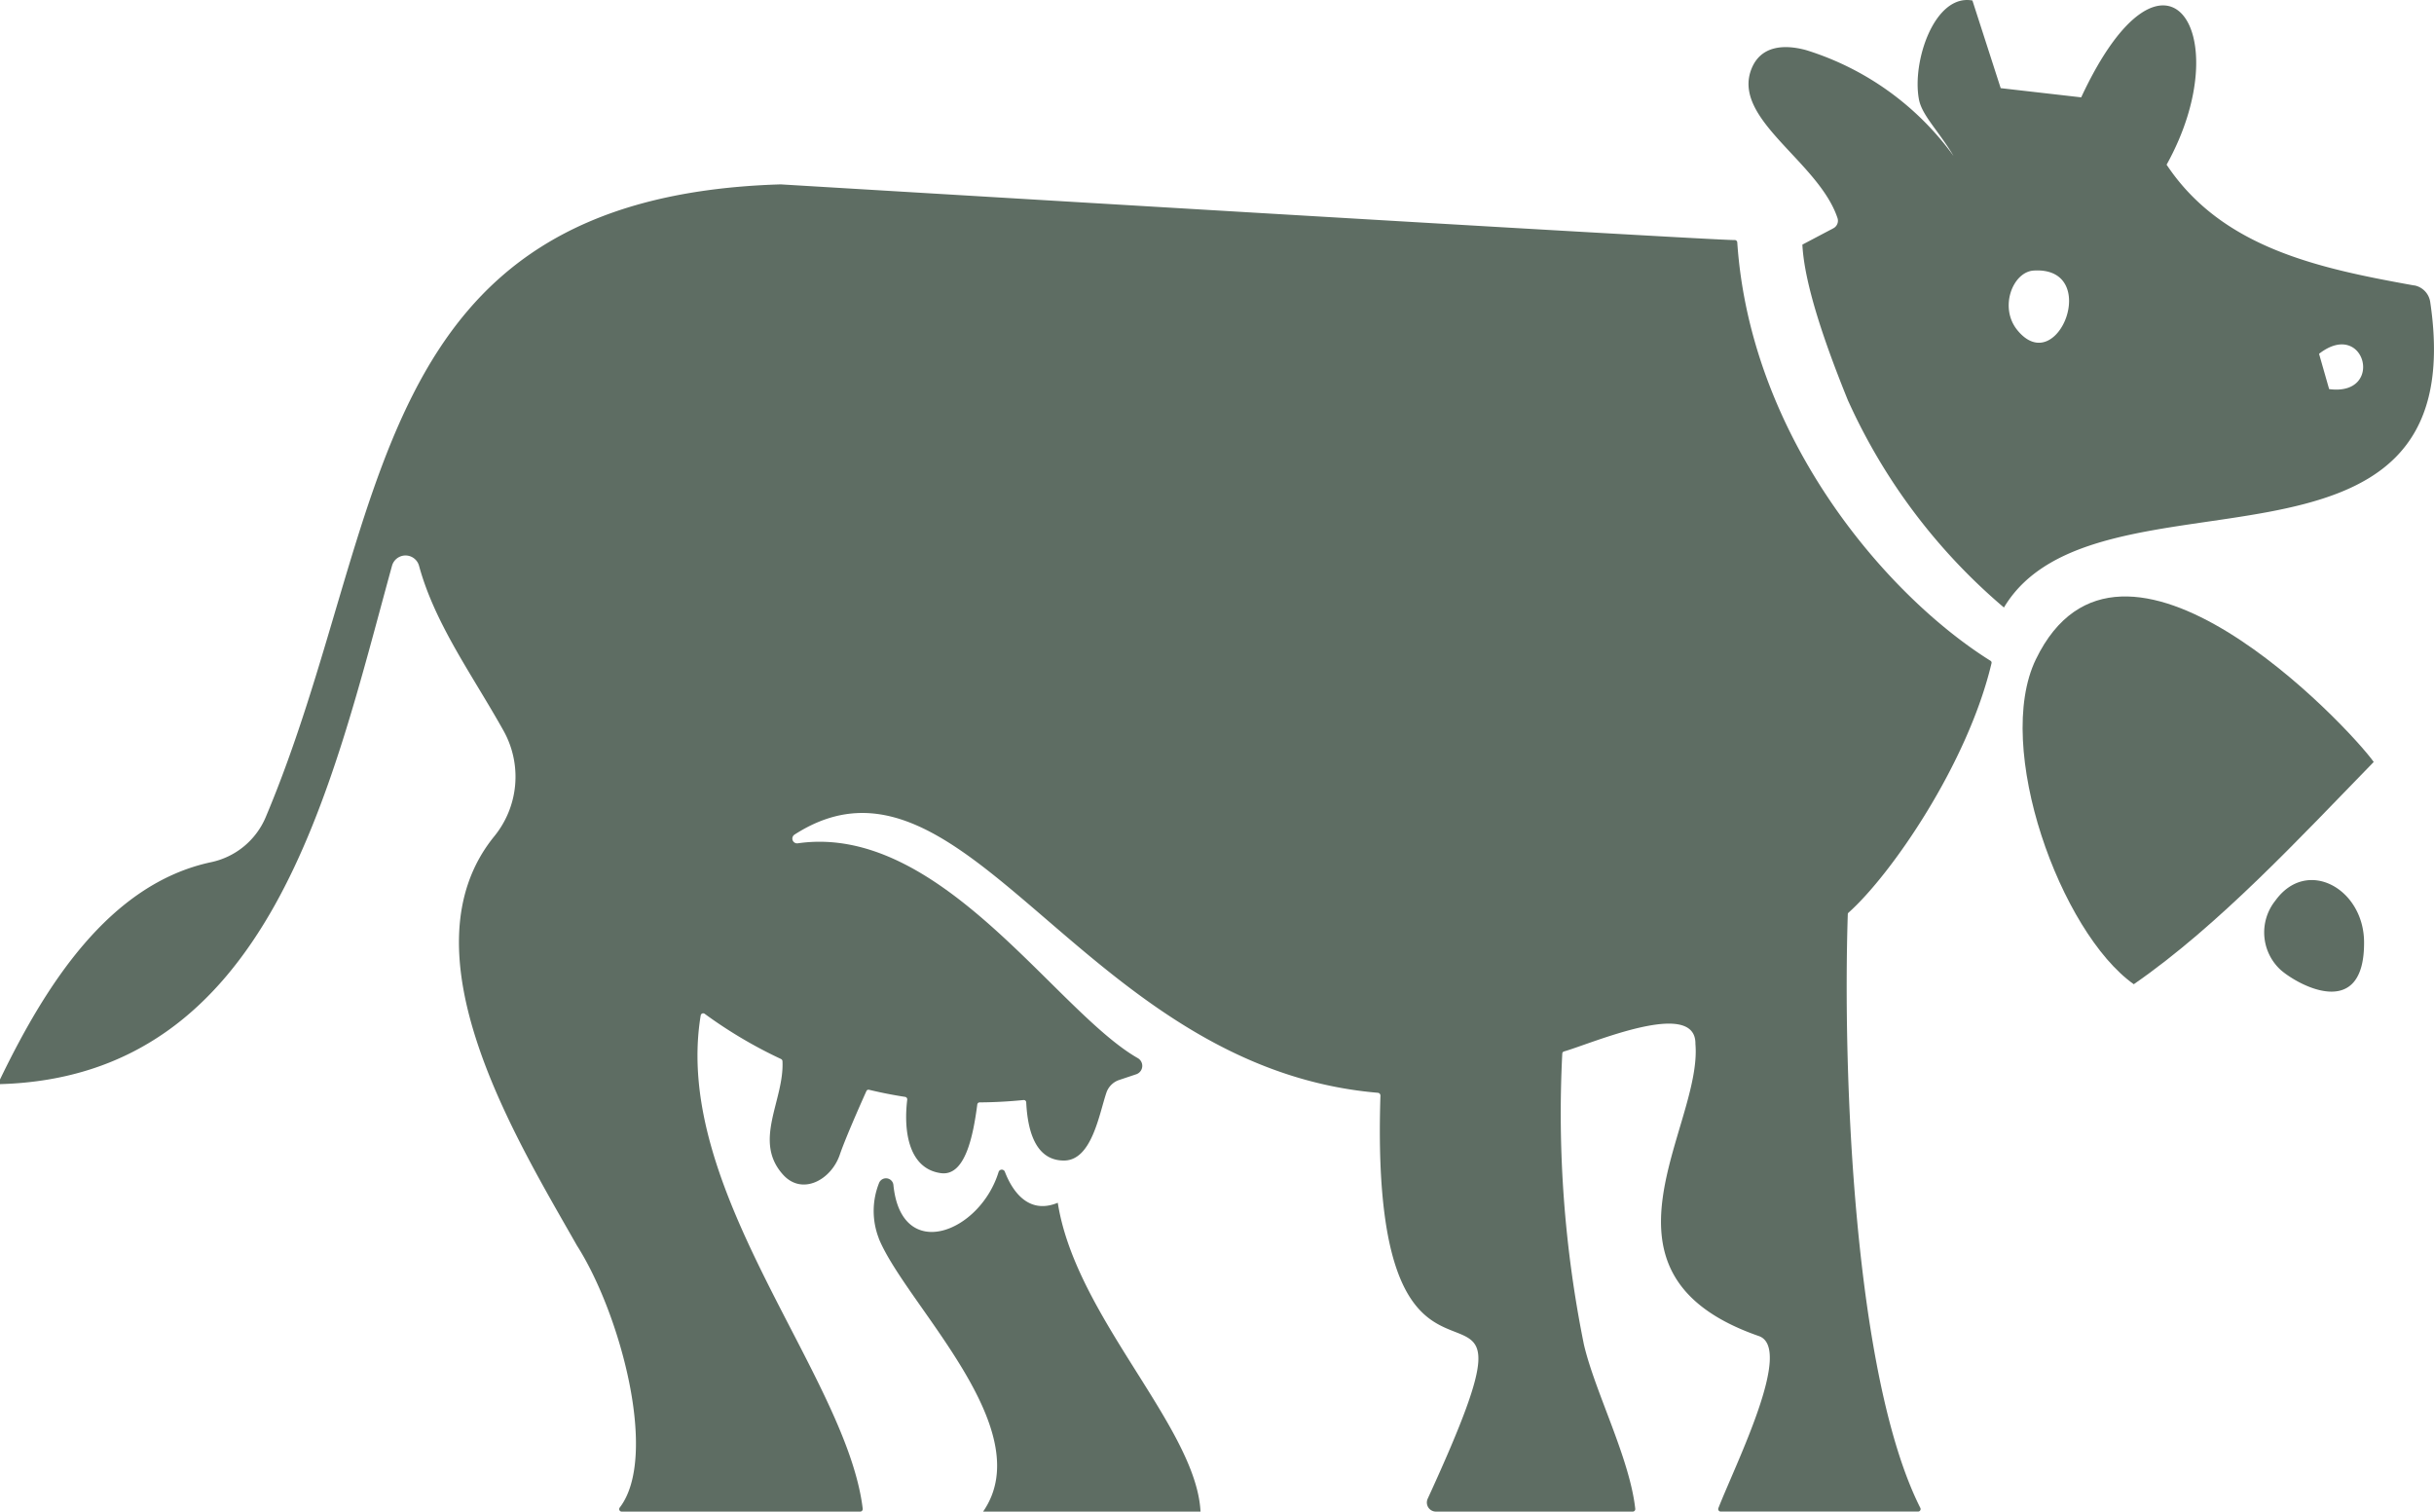 <svg xmlns="http://www.w3.org/2000/svg" width="193.174" height="119.972" viewBox="0 0 193.174 119.972">
  <g id="Rüttehof_Logo_open_file_Rüttehof_Logo_GREEN-1" data-name="Rüttehof_Logo_open file_Rüttehof_Logo_GREEN-1" transform="translate(-155.83 -148.02)">
    <path id="Path_138" data-name="Path 138" d="M914.05,376.533c-5.743,5.89-12.28,12.968-19.043,17.64-5.813-4.117-11.154-18.812-7.767-25.792C893.981,354.483,912.1,373.774,914.05,376.533Z" transform="translate(-569.83 -168.04)" fill="#5e6d63"/>
    <path id="Path_139" data-name="Path 139" d="M974.753,472.935a4.037,4.037,0,0,1-.42-5.495c2.49-3.462,7.011-.974,7.042,3.275C981.422,477.01,976.184,474.19,974.753,472.935Z" transform="translate(-637.921 -247.94)" fill="#5e6d63"/>
    <path id="Path_140" data-name="Path 140" d="M471.691,575.817c2.132,5.235,12.825,15.124,8.282,21.687h17.256c-.334-6.7-9.921-15.464-11.328-24.513-2.455,1.015-3.7-1.156-4.2-2.462a.264.264,0,0,0-.5.026c-1.488,4.818-7.717,7.246-8.345,1.033a.592.592,0,0,0-1.13-.189,5.988,5.988,0,0,0-.029,4.416Z" transform="translate(-246.12 -329.514)" fill="#5e6d63"/>
    <path id="Path_141" data-name="Path 141" d="M313.808,252.41c-8.187-5.114-19.047-17.656-20.1-33.206a.2.2,0,0,0-.207-.187c-1.787.035-75.713-4.418-75.713-4.418-33.234,1.009-30.926,26.641-40.868,50.217a6.064,6.064,0,0,1-4.332,3.576c-8.145,1.736-13.2,9.888-16.763,17.258v.358c21.465-.6,26.225-23.377,31.118-41.142a1.112,1.112,0,0,1,2.147.015c1.264,4.631,4.249,8.679,6.726,13.121a7.483,7.483,0,0,1-.782,8.367c-7.411,9.178,1.82,24.04,6.585,32.45,3.442,5.387,6.5,16.748,3.4,20.79a.2.2,0,0,0,.152.327H224.1a.206.206,0,0,0,.2-.226c-1.266-10.574-15.148-25.21-12.86-39.151a.2.2,0,0,1,.321-.13,36.266,36.266,0,0,0,6.051,3.583.208.208,0,0,1,.119.174c.152,3.125-2.4,6.358.081,9.046,1.5,1.609,3.767.389,4.46-1.6.38-1.119,1.371-3.407,2.121-5.075a.18.18,0,0,1,.213-.1q1.411.34,2.859.563a.2.2,0,0,1,.167.22c-.323,2.7.209,5.5,2.677,5.833,1.914.259,2.552-2.923,2.884-5.451a.188.188,0,0,1,.189-.165c1.174-.007,2.339-.073,3.481-.187a.192.192,0,0,1,.213.182c.1,2.084.659,4.62,2.991,4.62,2.207,0,2.787-3.651,3.369-5.376a1.611,1.611,0,0,1,1.018-1.018l1.347-.451a.705.705,0,0,0,.123-1.286c-6.534-3.736-15.671-18.673-26.979-17.045a.378.378,0,0,1-.257-.692c13.541-8.715,22.781,18.5,46.3,20.491a.221.221,0,0,1,.2.224c-1.015,31.634,15,7.484,3.752,31.99a.722.722,0,0,0,.651,1.026h15.629a.2.2,0,0,0,.193-.213c-.442-4.042-3.207-9.3-4.079-13.058a92.513,92.513,0,0,1-1.714-23.082.184.184,0,0,1,.134-.167c2.183-.62,10.482-4.257,10.433-.6.578,6.6-9.176,18.249,5.031,23.186,2.765.963-1.785,10.027-3.209,13.658a.2.2,0,0,0,.187.273h15.664a.2.2,0,0,0,.178-.288c-5.286-10.473-6.169-34.566-5.758-47.127a.151.151,0,0,1,.055-.116c3.387-3.015,9.466-11.827,11.352-19.8a.179.179,0,0,0-.079-.193Z" transform="translate(0 -51.946)" fill="#5e6d63"/>
    <path id="Path_142" data-name="Path 142" d="M840.05,170.676c-7.468-1.345-15.234-2.939-19.649-9.585,5.8-10.447-.169-19.526-6.778-5.345l-6.389-.73-2.244-6.956c-3-.554-4.82,4.842-4.242,7.86.242,1.264,1.569,2.5,2.745,4.479A22.745,22.745,0,0,0,791.8,152c-1.831-.5-3.594-.31-4.321,1.426-1.677,4.016,5.282,7.37,6.8,11.891a.677.677,0,0,1-.321.818l-2.464,1.3c.156,3.088,1.732,7.728,3.638,12.414a.1.1,0,0,0,.02.037,46.683,46.683,0,0,0,12.339,16.35c7.26-12.172,37.441.026,33.832-24.245a1.573,1.573,0,0,0-1.273-1.323Zm-31.485,3.558c-1.484-1.8-.378-4.635,1.284-4.741C815.244,169.153,811.778,178.146,808.565,174.234ZM833.3,178.9l-.8-2.8C836.151,173.258,837.742,179.492,833.3,178.9Z" transform="translate(-492.619 0)" fill="#5e6d63"/>
  </g>
</svg>

